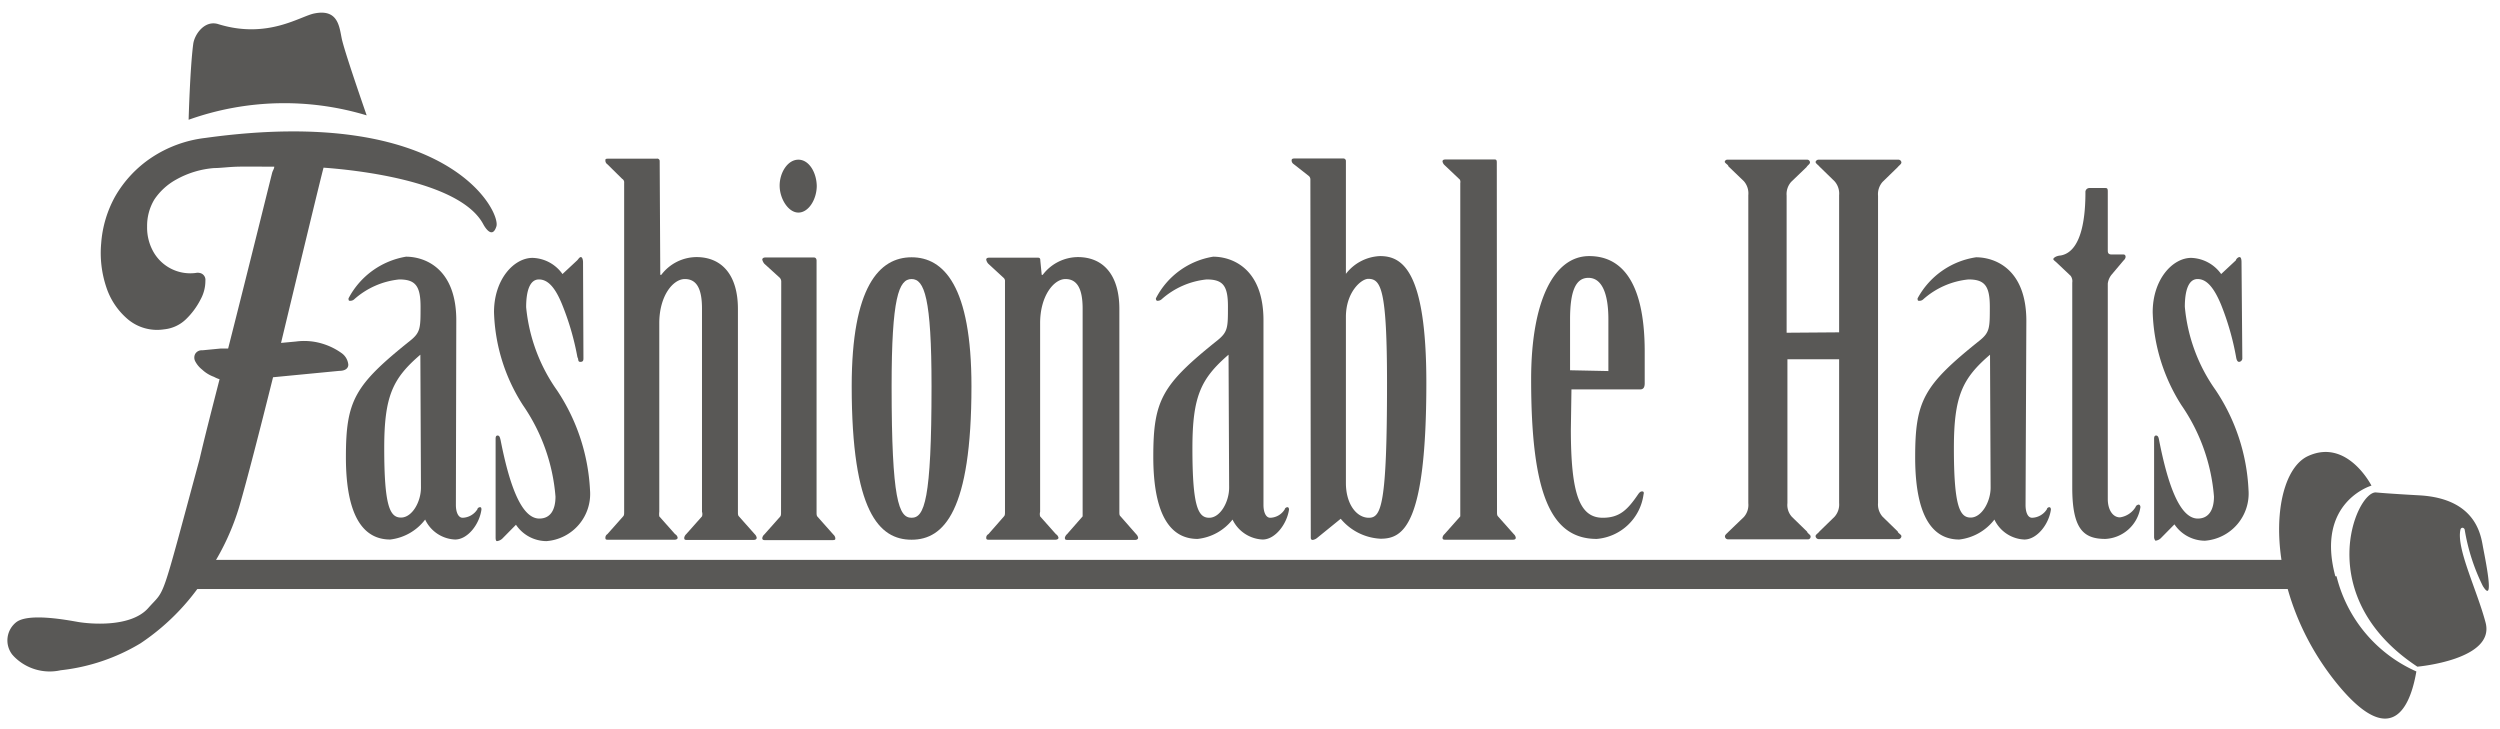 <svg id="Layer_1" data-name="Layer 1" xmlns="http://www.w3.org/2000/svg" viewBox="0 0 125.25 36.5"><path d="M78.7,21.51c0,3.22.43,4.43,1.6,4.43.85,0,1.25-.41,1.78-1.19.06-.08.11-.13.19-.13s.1.05.07.16A2.58,2.58,0,0,1,80,27c-2.32,0-3.29-2.29-3.29-8,0-3.88,1.12-6.17,2.91-6.17,1.48,0,2.78,1.08,2.78,4.79v1.58c0,.18-.05.31-.23.31H78.73Zm1.88-2.92V16c0-1.35-.35-2.08-1-2.08s-.92.69-.92,2.08v2.55Z" style="fill:#595856"/><path d="M22.84,25.3c0,.34.11.64.34.64a.91.91,0,0,0,.74-.43c0-.05.07-.1.13-.1s.07.05.07.12c-.1.74-.69,1.5-1.32,1.5a1.74,1.74,0,0,1-1.5-1,2.57,2.57,0,0,1-1.75,1c-1,0-2.22-.64-2.22-4.12,0-2.85.43-3.61,3.23-5.85.51-.41.51-.64.51-1.69S20.81,14,20,14a4,4,0,0,0-2.26,1,.29.29,0,0,1-.2.07c-.05,0-.08,0-.08-.12a4,4,0,0,1,2.88-2.09c.92,0,2.52.56,2.52,3.19Zm-1.78-7.53h0c-1.39,1.19-1.81,2.08-1.81,4.68,0,2.9.28,3.48.84,3.48s1-.79,1-1.5Z" style="fill:#595856"/><path d="M29.23,17.93c0,.1,0,.2-.15.2S29,18,28.93,17.9a13.42,13.42,0,0,0-.77-2.65C27.83,14.44,27.47,14,27,14s-.64.61-.64,1.39a8.62,8.62,0,0,0,1.55,4.17,9.88,9.88,0,0,1,1.65,5,2.37,2.37,0,0,1-2.18,2.55h0a1.85,1.85,0,0,1-1.53-.82l-.69.7a.48.48,0,0,1-.26.12c-.05,0-.07-.07-.07-.18V22c0-.07,0-.18.1-.18s.12.11.15.23c.41,2.09,1,3.93,1.94,3.93.56,0,.81-.44.81-1.1a9.35,9.35,0,0,0-1.63-4.58,9.07,9.07,0,0,1-1.45-4.66c0-1.65,1-2.72,1.93-2.72a1.9,1.9,0,0,1,1.5.81l.74-.69c.05-.05.11-.16.18-.16s.11.13.11.26Z" style="fill:#595856"/><path d="M33.08,13.77h.05a2.23,2.23,0,0,1,1.76-.89c1.27,0,2.08.89,2.08,2.6V25.64c0,.11,0,.18.05.23l.79.89a.32.32,0,0,1,.1.18c0,.08-.07.11-.15.11H34.43c-.11,0-.15,0-.15-.11a.32.32,0,0,1,.1-.18l.79-.89a.37.37,0,0,0,0-.23V15.46c0-1-.27-1.48-.86-1.48s-1.28.84-1.28,2.21v9.45a.88.88,0,0,0,0,.23l.79.89a.25.25,0,0,1,.13.18c0,.07-.08.1-.15.1H30.48c-.11,0-.15,0-.15-.1a.21.21,0,0,1,.1-.18l.79-.89c.05-.05.05-.13.05-.23V9.16a.2.2,0,0,0-.1-.2l-.74-.73a.22.22,0,0,1-.1-.18c0-.08,0-.1.15-.1H32.9a.12.12,0,0,1,.15.11v0Z" style="fill:#595856"/><path d="M39.14,14.11a.28.28,0,0,0-.08-.2l-.77-.7a.54.54,0,0,1-.1-.2c0-.08.08-.11.15-.11h2.44c.08,0,.13.06.13.16v12.6c0,.1,0,.18.05.23l.79.89a.29.29,0,0,1,.1.18c0,.07,0,.1-.15.1H38.34c-.07,0-.15,0-.15-.1a.29.29,0,0,1,.1-.18l.79-.89c.05-.05.05-.13.05-.23ZM40.92,9.3c0,.69-.41,1.35-.92,1.35s-.94-.7-.94-1.35S39.46,8,40,8s.92.66.92,1.35" style="fill:#595856"/><path d="M48.67,19.35c0,6.26-1.38,7.69-3,7.69s-3-1.39-3-7.69c0-5,1.39-6.46,3-6.46s3,1.44,3,6.46m-2,0c0-4.43-.36-5.37-1-5.37s-1,.94-1,5.37c0,5.73.36,6.59,1,6.59s1-.87,1-6.59Z" style="fill:#595856"/><path d="M52.19,13.77h.05A2.23,2.23,0,0,1,54,12.88c1.27,0,2.08.89,2.08,2.6V25.64c0,.11,0,.18.06.23l.78.89a.32.32,0,0,1,.1.18c0,.08-.08.11-.15.11H53.51c-.11,0-.16,0-.16-.11a.34.34,0,0,1,.11-.18l.78-.89c0-.05,0-.12,0-.23V15.46c0-1-.28-1.48-.86-1.48s-1.27.84-1.27,2.21v9.45a.45.45,0,0,0,0,.23l.79.89a.28.28,0,0,1,.13.18c0,.07-.08.1-.16.1H49.57c-.11,0-.16,0-.16-.1a.2.2,0,0,1,.11-.18l.78-.89c.05-.05.05-.13.05-.23V14.11a.22.22,0,0,0-.08-.2l-.76-.7a.42.42,0,0,1-.1-.2c0-.08.07-.1.15-.1H52c.1,0,.12.05.12.15Z" style="fill:#595856"/><path d="M63.3,25.3c0,.34.11.64.34.64a.88.88,0,0,0,.73-.43c0-.05.08-.1.13-.1s.08.05.08.12c-.11.74-.7,1.5-1.32,1.5a1.76,1.76,0,0,1-1.51-1A2.57,2.57,0,0,1,60,27c-1,0-2.22-.64-2.22-4.12,0-2.85.44-3.61,3.24-5.85.5-.41.5-.64.5-1.68S61.27,14,60.45,14a4,4,0,0,0-2.26,1,.31.31,0,0,1-.21.07s-.07,0-.07-.12a3.93,3.93,0,0,1,2.87-2.09c.92,0,2.52.56,2.52,3.19Zm-1.75-7.53h0c-1.39,1.2-1.81,2.09-1.81,4.69,0,2.9.28,3.48.84,3.48s1-.8,1-1.51Z" style="fill:#595856"/><path d="M65.65,9a.23.23,0,0,0-.1-.2l-.74-.58a.22.22,0,0,1-.1-.18c0-.08.05-.1.15-.1h2.42a.13.13,0,0,1,.15.11,0,0,0,0,1,0,0v5.67h0a2.27,2.27,0,0,1,1.71-.89c1.1,0,2.32.7,2.32,6.35,0,7.17-1.17,7.81-2.29,7.81a2.77,2.77,0,0,1-2-1h0L66,26.94a.45.45,0,0,1-.23.11c-.1,0-.1-.08-.1-.13ZM67.43,24.2c0,1.05.53,1.74,1.15,1.74s.91-.64.91-6.73c0-4.71-.3-5.24-.94-5.24-.35,0-1.12.66-1.12,1.91Z" style="fill:#595856"/><path d="M75,25.64c0,.1,0,.18.05.23l.79.89a.29.29,0,0,1,.1.18c0,.07-.05.1-.15.1H72.42c-.08,0-.15,0-.15-.1a.29.29,0,0,1,.1-.18l.79-.89c0-.05,0-.13,0-.23V9.17A.27.27,0,0,0,73.14,9l-.77-.73a.32.32,0,0,1-.1-.18c0-.08.07-.1.15-.1h2.44c.08,0,.13,0,.13.15Z" style="fill:#595856"/><path d="M92.14,16.65V9.78a.93.93,0,0,0-.23-.7l-.76-.74c-.05-.07-.19-.15-.19-.23A.16.16,0,0,1,91.1,8h4a.15.15,0,0,1,.16.14h0c0,.08-.13.16-.18.23l-.76.74a.93.93,0,0,0-.23.7V25.2a.92.92,0,0,0,.23.69l.76.74c0,.08.18.15.18.23a.15.15,0,0,1-.14.15h-4a.16.16,0,0,1-.16-.15c0-.08.14-.15.19-.23l.76-.74a.92.92,0,0,0,.23-.69V18H89.55v7.21a.88.88,0,0,0,.23.69l.76.74c0,.07.17.15.17.23a.13.13,0,0,1-.14.15h-4a.15.15,0,0,1-.15-.15c0-.08.12-.16.18-.23l.77-.74a.91.91,0,0,0,.22-.69V9.78a.93.93,0,0,0-.22-.7l-.78-.75c0-.08-.18-.15-.18-.23A.13.13,0,0,1,86.53,8h4a.14.14,0,0,1,.15.14h0c0,.08-.13.15-.17.23l-.77.74a.92.92,0,0,0-.23.69v6.87Z" style="fill:#595856"/><path d="M101.48,25.3c0,.34.1.64.33.64a.91.91,0,0,0,.74-.43c0-.05.07-.1.12-.1s.08.05.08.12c-.1.74-.7,1.5-1.33,1.5a1.74,1.74,0,0,1-1.5-1,2.6,2.6,0,0,1-1.76,1c-1,0-2.21-.64-2.21-4.12,0-2.85.43-3.61,3.23-5.85.51-.41.51-.64.51-1.69S99.43,14,98.62,14a4,4,0,0,0-2.27,1,.27.27,0,0,1-.2.07c-.05,0-.08,0-.08-.12A4,4,0,0,1,99,12.89c.92,0,2.52.56,2.52,3.19ZM99.7,17.77h0c-1.39,1.19-1.81,2.08-1.81,4.68,0,2.9.29,3.48.84,3.48s1-.79,1-1.5Z" style="fill:#595856"/><path d="M105.6,25c0,.54.25.92.61.92a1.1,1.1,0,0,0,.79-.53c0-.05.1-.11.15-.11s.1.08.08.16A1.87,1.87,0,0,1,105.48,27c-1.08,0-1.66-.47-1.66-2.57V14.16a.46.46,0,0,0-.08-.34l-.73-.69c-.06-.05-.14-.11-.14-.15s.11-.16.37-.18c1.12-.2,1.24-2.13,1.24-3.16a.2.2,0,0,1,.19-.22h.78c.1,0,.15,0,.15.17v2.93c0,.12,0,.23.2.23h.59c.12,0,.15.17,0,.3l-.59.7a.87.87,0,0,0-.2.46Z" style="fill:#595856"/><path d="M112.34,17.93a.18.18,0,0,1-.16.2c-.09,0-.13-.11-.15-.23a13.4,13.4,0,0,0-.76-2.65c-.34-.81-.7-1.27-1.17-1.27s-.64.61-.64,1.39A8.52,8.52,0,0,0,111,19.54a9.79,9.79,0,0,1,1.65,5,2.37,2.37,0,0,1-2.18,2.55h0a1.85,1.85,0,0,1-1.53-.82l-.69.7a.48.48,0,0,1-.26.12s-.07-.07-.07-.18V22c0-.07,0-.18.1-.18s.13.11.15.23c.41,2.09,1,3.93,1.94,3.93.55,0,.81-.44.81-1.1a9.35,9.35,0,0,0-1.63-4.58,9.15,9.15,0,0,1-1.44-4.66c0-1.65,1-2.72,1.93-2.72a1.92,1.92,0,0,1,1.5.81l.74-.69c0-.05.1-.16.18-.16s.1.13.1.26Z" style="fill:#595856"/><polygon points="11.42 28.05 10.84 28.05 8.94 28.05 8.94 29.51 9.78 29.51 11.42 29.51 114.81 29.51 114.81 28.05 11.42 28.05" style="fill:#595856"/><path d="M10.29,6.91a6.17,6.17,0,0,0-2.72,1,5.83,5.83,0,0,0-1.8,1.93,5.68,5.68,0,0,0-.7,2.34,5.39,5.39,0,0,0,.26,2.22A3.55,3.55,0,0,0,6.41,16a2.28,2.28,0,0,0,1.81.5A1.83,1.83,0,0,0,9.31,16a3.71,3.71,0,0,0,.74-1,1.93,1.93,0,0,0,.24-.94.35.35,0,0,0-.32-.39.29.29,0,0,0-.13,0,2.12,2.12,0,0,1-2.18-1.1,2.47,2.47,0,0,1-.29-1.22A2.57,2.57,0,0,1,7.73,10,3.13,3.13,0,0,1,8.82,9a4.62,4.62,0,0,1,1.91-.58c.32,0,.73-.06,1.22-.07s1,0,1.6,0h.19c0,.1-.07.19-.1.29s-1.13,4.57-2.21,8.82l-.36,0-.93.09a.38.38,0,0,0-.36.18.4.4,0,0,0,0,.37,1.29,1.29,0,0,0,.35.42,1.71,1.71,0,0,0,.59.36A1.54,1.54,0,0,0,11,19c-.4,1.56-.77,3-1,4-2,7.39-1.68,6.45-2.57,7.46s-3,.79-3.52.7-2.44-.46-3.08,0a1.16,1.16,0,0,0-.22,1.63l.08.09a2.51,2.51,0,0,0,2.35.7,9.82,9.82,0,0,0,4-1.35,11.37,11.37,0,0,0,3.52-3.75A12.16,12.16,0,0,0,12,25.34c.35-1.2,1-3.71,1.68-6.44L17,18.58c.3,0,.45-.13.45-.31a.8.8,0,0,0-.31-.56,3.27,3.27,0,0,0-.95-.48,3.13,3.13,0,0,0-1.36-.12l-.75.07c1-4.16,2-8.31,2.13-8.78,1.26.09,6.8.59,8,2.83,0,0,.43.84.66.11S22.46,5.22,10.29,6.91" style="fill:#595856"/><path d="M117,28.87c-1-3.72,1.81-4.54,1.81-4.54s-1.21-2.39-3.18-1.48-2.31,6.74,1.43,11.37c3,3.7,3.78.69,4-.58a7.07,7.07,0,0,1-4-4.77" style="fill:#595856"/><path d="M124.39,29.36c.62,1,.11-1.39,0-2S124,25,121.27,24.82c-1.62-.09-2.13-.14-2.25-.15-1,0-3.2,5.24,2.09,8.73,0,0,3.9-.34,3.42-2.2-.43-1.64-1.48-3.73-1.26-4.67a.11.11,0,0,1,.1-.09.13.13,0,0,1,.11.09,10,10,0,0,0,.91,2.83" style="fill:#595856"/><path d="M9.45,6a14.25,14.25,0,0,1,8.92-.22s-1-2.87-1.21-3.69C17,1.54,17.06.42,15.77.67c-.7.12-2.34,1.31-4.83.54-.69-.22-1.2.52-1.26,1C9.52,3.43,9.45,6,9.45,6" style="fill:#595856"/></svg>